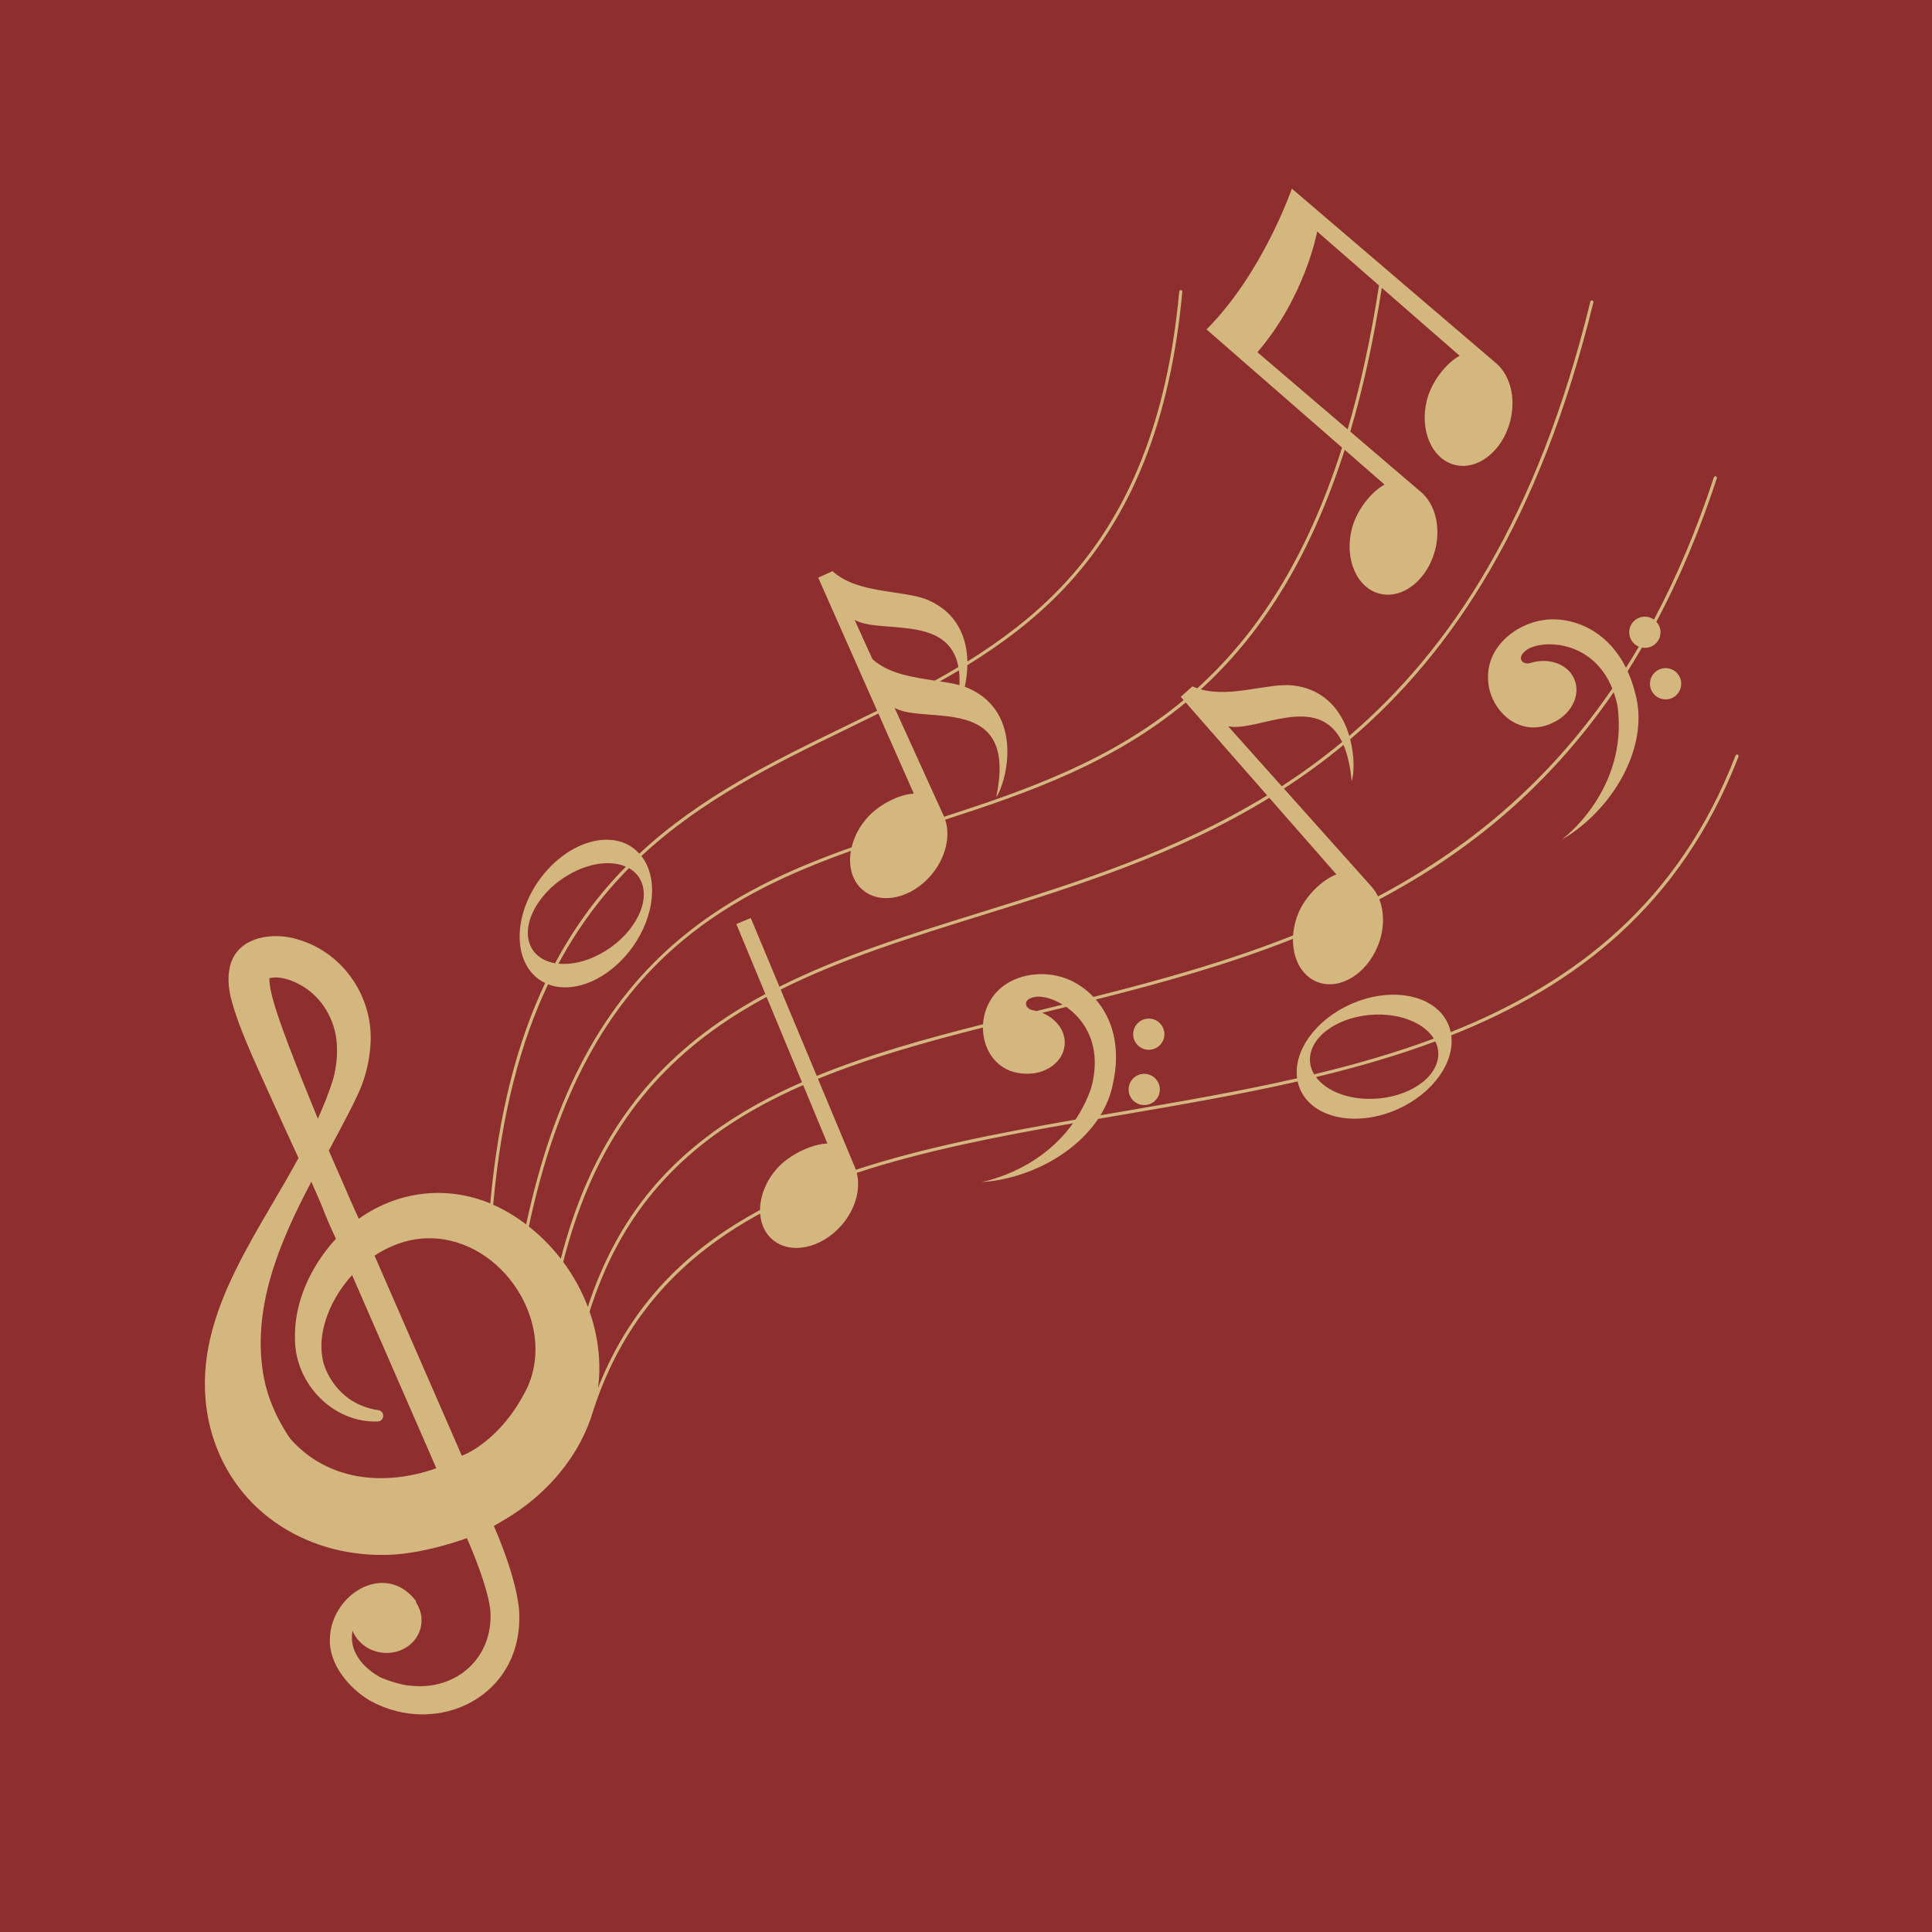 <svg xmlns="http://www.w3.org/2000/svg" xmlns:xlink="http://www.w3.org/1999/xlink" width="1080" viewBox="0 0 810 810" height="1080" preserveAspectRatio="xMidYMid meet"><defs><clipPath id="5e5643eb36"><path d="M 85 79 L 728.773 79 L 728.773 719 L 85 719 Z M 85 79 " clip-rule="nonzero"></path></clipPath></defs><rect x="-81" width="972" fill="#ffffff" y="-81" height="972" fill-opacity="1"></rect><rect x="-81" width="972" fill="#8f2e2e" y="-81" height="972" fill-opacity="1"></rect><g clip-path="url(#5e5643eb36)"><path fill="#d3b77f" d="M 488.156 434.125 C 487.855 437.734 484.707 440.402 481.098 440.113 C 477.488 439.812 474.82 436.66 475.109 433.055 C 475.41 429.445 478.562 426.777 482.168 427.066 C 485.777 427.367 488.457 430.531 488.156 434.125 Z M 480.262 450.234 C 476.652 449.934 473.5 452.613 473.199 456.223 C 472.898 459.828 475.578 462.98 479.188 463.281 C 482.797 463.582 485.949 460.902 486.25 457.293 C 486.551 453.699 483.867 450.535 480.262 450.234 Z M 695.852 280.598 C 692.508 281.957 690.883 285.762 692.23 289.121 C 693.59 292.469 697.395 294.09 700.754 292.742 C 704.102 291.383 705.723 287.578 704.379 284.219 C 703.016 280.859 699.215 279.238 695.852 280.598 Z M 728.863 317.23 C 704.73 379.582 660.75 413.312 608.438 434.074 C 609.941 445.355 600.844 458.391 585.938 465.047 C 568.836 472.668 550.586 468.996 545.16 456.848 C 544.664 455.723 544.285 454.574 544.035 453.398 C 519.574 458.965 494.406 463.281 469.434 467.555 C 466.43 468.066 463.422 468.59 460.414 469.098 C 450.164 484.422 430.004 494.543 411.371 495.586 C 411.371 495.586 435.09 491.664 449.863 470.93 C 417.961 476.512 387.055 482.551 359.195 491.719 C 360.934 498.465 358.723 506.949 352.762 513.762 C 344.211 523.527 331.203 526.141 323.723 519.59 C 320.637 516.898 319.004 513.055 318.703 508.805 C 286.621 526.219 261.727 551.582 248.781 591.199 C 243.438 609.789 230.035 625.676 213.508 635.938 C 211.102 637.453 207.039 639.754 207.039 639.754 C 208.461 642.984 216.164 660.754 217.59 674.48 C 220.309 711.035 183.543 728.828 154.977 712.93 C 146.281 707.727 137.836 697.727 138.305 687.07 C 138.621 668.832 160.898 654.477 174.023 670.727 C 174.34 671.133 174.496 671.566 174.535 671.996 C 176.312 674.754 177.125 678.062 176.574 681.449 C 175.32 689.059 167.695 694.133 159.527 692.797 C 153.996 691.895 149.656 688.273 147.797 683.672 C 147.223 686.875 147.574 690.246 149.211 693.32 C 151.145 697.254 154.781 700.539 159.082 703.02 C 161.094 704.055 168.156 706.566 172.051 706.723 C 191.281 708.93 206.973 695.02 205.586 675.238 C 204.762 667.512 200.566 656.32 197.18 648.176 L 195.742 644.867 C 195.742 644.867 177.125 651.875 161.148 651.902 C 127.062 652.387 96.586 632.227 88.09 598.285 C 77.773 556.266 106 520.871 125.152 485.492 C 120.93 476.355 116.762 467.215 112.812 458.418 C 108.367 448.559 103.883 438.965 100.039 428.699 C 97.359 420.883 94.18 412.449 96.77 403.887 C 100.508 392.379 114.918 390.746 124.84 393.855 C 144.152 399.402 156.832 418.488 155.305 438.27 C 154.922 444.324 153.523 450.156 151.379 455.777 C 150.297 458.312 149.039 460.992 147.824 463.438 C 144.855 469.375 137.863 482.41 137.863 482.41 L 147.914 505.445 C 149.406 508.754 150.426 510.977 150.426 510.977 C 166.402 499.59 186.668 496.75 205.547 504.543 C 208.984 466.352 217.129 436.309 228.57 412.137 C 227.68 411.703 226.82 411.207 225.996 410.633 C 215.156 402.918 215.156 384.289 226.008 369.043 C 236.859 353.785 254.457 347.68 265.297 355.406 C 266.316 356.137 267.219 356.988 268.043 357.902 C 293.68 334.016 324.207 319.18 354.277 304.562 C 358.75 302.391 363.246 300.195 367.746 297.973 L 343.047 242.184 L 349.035 239.465 C 359.809 249.27 379.355 247.191 389.434 251.715 C 401.582 257.168 405.371 267.68 405.582 277.355 C 419.637 268.605 432.957 258.605 444.688 246.344 C 473.215 216.508 489.477 175.91 494.395 122.215 C 494.434 121.852 494.746 121.59 495.098 121.629 C 495.453 121.668 495.727 121.98 495.688 122.332 C 490.734 176.328 474.363 217.188 445.613 247.242 C 433.598 259.809 419.961 269.992 405.566 278.883 C 405.516 282.102 405.098 285.199 404.484 287.93 C 405.07 288.141 405.645 288.363 406.184 288.598 C 429.492 299.07 422.016 328.16 417.637 334.227 C 427.074 290.27 387.684 304.039 375.066 296.77 L 395.695 342.164 C 395.734 342.254 395.762 342.344 395.801 342.438 C 430.734 331.141 465.828 318.785 496.238 293.512 L 495.035 292.141 L 499.938 287.762 C 500.59 288.062 501.27 288.324 501.949 288.57 C 526.465 266.398 547.605 234.98 562.668 187.664 L 505.848 138.113 C 529.496 114.398 541.617 79.086 541.617 79.086 L 627.371 152.391 C 633.109 157.348 635.66 166.852 633.164 176.578 C 629.934 189.156 619.5 197.352 609.863 194.883 C 600.23 192.41 595.039 180.199 598.266 167.621 C 600.254 159.895 606.398 152.129 611.969 149.16 L 579.324 120.688 C 575.82 143.121 571.375 163.113 566.105 180.945 L 595.887 206.402 C 601.629 211.355 604.176 220.859 601.68 230.586 C 598.449 243.164 588.016 251.363 578.383 248.891 C 568.746 246.422 563.555 234.211 566.785 221.633 C 568.773 213.906 574.918 206.141 580.488 203.172 L 563.766 188.582 C 548.742 235.516 527.773 266.844 503.453 289.016 C 516.199 292.598 532.137 286.18 542.168 287.383 C 556.102 289.055 562.836 298.848 565.688 308.523 C 608.309 272.059 644.734 216.73 666.762 126.453 C 666.855 126.098 667.207 125.891 667.547 125.969 C 667.898 126.059 668.109 126.414 668.031 126.754 C 645.832 217.734 609.066 273.34 566.078 309.949 C 568 317.387 567.699 324.512 566.695 327.52 C 566.105 321.125 564.914 316.156 563.281 312.312 C 555.148 319.047 546.793 325.102 538.285 330.617 L 575.125 371.84 C 576.16 373.004 577.023 374.352 577.727 375.816 C 614.23 356.453 648.133 329.348 675.969 288.664 C 667.719 268.203 646.578 268.047 640.117 272.426 C 638.391 273.691 637.137 275.273 637.828 276.793 C 638.223 277.574 638.953 277.914 639.621 278.059 C 640.273 278.203 640.969 278.164 641.621 277.957 C 649.465 275.512 657.547 278.465 660.133 284.949 C 662.84 291.711 658.578 299.801 650.59 303.215 C 647.793 304.535 644.656 305.176 641.66 304.941 C 631.305 304.102 623.773 293.996 623.855 283.996 C 623.633 269.719 638.195 259.297 651.832 259.664 C 662.934 259.965 674.816 266.148 681.695 279.969 C 683.523 277.078 685.316 274.125 687.082 271.117 C 685.523 270.465 684.219 269.223 683.535 267.535 C 682.176 264.188 683.797 260.371 687.16 259.012 C 689.316 258.137 691.656 258.516 693.422 259.77 C 702.82 242.094 711.266 222.324 718.551 200.113 C 718.668 199.773 719.035 199.59 719.375 199.695 C 719.715 199.812 719.91 200.176 719.793 200.516 C 712.457 222.926 703.934 242.863 694.441 260.684 C 694.949 261.246 695.395 261.887 695.695 262.633 C 697.055 265.98 695.434 269.797 692.074 271.156 C 690.871 271.641 689.602 271.73 688.402 271.508 C 686.426 274.895 684.414 278.215 682.375 281.434 C 683.641 284.203 684.738 287.238 685.562 290.609 C 691.93 313.414 675.562 340.059 654.723 352.059 C 654.723 352.059 682.855 331.57 678.176 296.062 C 677.746 293.957 677.184 292.012 676.543 290.207 C 648.656 330.723 614.754 357.746 578.277 377.059 C 580.473 382.602 580.434 389.711 577.648 396.602 C 572.773 408.645 561.332 415.363 552.117 411.625 C 545.605 408.984 541.957 401.832 542.09 393.621 C 514.855 404.395 486.875 412.148 459.434 419.062 C 466.309 427 470.074 439.066 466.559 454.547 C 465.645 459.188 463.84 463.555 461.367 467.582 C 463.984 467.137 466.598 466.68 469.227 466.234 C 494.199 461.961 519.363 457.66 543.812 452.078 C 542.246 440.766 551.359 427.68 566.301 421.012 C 583.402 413.391 601.652 417.062 607.078 429.211 C 607.59 430.348 607.969 431.523 608.219 432.727 C 660.133 412.055 703.738 378.52 727.648 316.746 C 727.781 316.406 728.16 316.234 728.5 316.367 C 728.824 316.523 728.996 316.902 728.863 317.23 Z M 565.008 180.004 C 570.262 162.156 574.684 142.141 578.16 119.668 L 552.234 97.062 C 552.234 97.062 547.293 124.32 527.172 147.672 Z M 532.164 334.5 C 493.242 358.359 451.312 371.41 411.543 383.777 C 381.578 393.098 352.867 402.043 327.305 414.879 L 342.434 451.082 C 363.875 442.297 387.434 435.668 412.145 429.418 C 412.328 426.465 413.059 423.547 414.406 420.934 C 420.629 408.082 438.332 405.324 450.332 411.77 C 453.262 413.336 456.008 415.418 458.426 417.965 C 486.211 410.973 514.555 403.141 542.129 392.184 C 542.336 389.203 543.031 386.105 544.258 383.059 C 547.254 375.672 554.391 368.793 560.301 366.598 Z M 436.004 423.523 C 439.168 422.75 442.359 421.965 445.547 421.184 C 441.301 418.605 436.973 417.535 434.137 417.914 C 432.031 418.281 430.188 419.129 430.133 420.777 C 430.133 421.652 430.633 422.293 431.168 422.727 C 431.691 423.156 432.332 423.418 432.996 423.535 C 433.547 423.629 434.082 423.746 434.605 423.875 C 435.062 423.746 435.52 423.629 436.004 423.523 Z M 246.457 547.898 C 258.875 509.797 281.691 482.645 317.918 462.691 C 323.801 459.449 329.922 456.496 336.234 453.723 L 321.398 417.965 C 314.742 421.547 308.309 425.406 302.164 429.668 C 268.445 453.02 247.383 484.684 236.129 529.07 C 240.402 534.836 243.906 541.191 246.457 547.898 Z M 514.895 304.484 L 537.383 329.637 C 546.012 324.055 554.469 317.91 562.707 311.07 C 552.43 289.984 526.844 307.137 514.895 304.484 Z M 402.039 281.039 C 399.398 282.621 396.742 284.152 394.062 285.656 C 397.004 286.102 399.789 286.586 402.262 287.25 C 402.379 284.949 402.285 282.91 402.039 281.039 Z M 391.957 285.344 C 395.277 283.5 398.574 281.602 401.828 279.656 C 397.777 257.441 368.789 265.914 358.293 259.887 L 365.785 276.359 C 372.57 282.504 382.793 283.969 391.957 285.344 Z M 263.688 363.969 C 252.641 375.148 242.637 388.25 234.141 404.027 C 239.305 404.551 245.461 403.27 251.582 399.988 C 264.59 393.02 272.461 379.777 269.164 370.402 C 268.16 367.566 266.238 365.406 263.688 363.969 Z M 232.715 403.848 C 241.238 387.895 251.293 374.652 262.406 363.355 C 256.562 360.793 248.062 361.539 239.633 366.062 C 226.621 373.031 218.75 386.273 222.047 395.648 C 223.668 400.172 227.602 402.957 232.715 403.848 Z M 206.777 505.105 C 209.836 506.453 212.855 508.059 215.809 509.98 C 217.457 511.039 219.039 512.164 220.594 513.344 C 232.348 458.586 253.047 420.293 285.34 393.375 C 306.938 375.359 331.227 364.426 357.051 355.25 C 357.977 351.273 359.926 347.262 362.895 343.652 C 367.953 337.496 376.816 333.062 383.121 332.723 L 368.266 299.16 C 363.781 301.383 359.297 303.566 354.84 305.727 C 324.859 320.289 294.449 335.074 268.918 358.898 C 275.926 367.867 274.707 383.699 265.258 396.98 C 255.594 410.555 240.598 416.883 229.773 412.672 C 218.32 436.832 210.188 466.863 206.777 505.105 Z M 126.578 452.559 C 128.801 458.023 131.039 463.516 133.262 469.02 C 135.781 463.398 138.086 457.738 139.848 451.855 C 140.961 447.434 141.496 442.676 141.234 438.164 C 140.777 427.68 134.855 417.625 125.547 412.711 C 121.77 410.672 117.102 409.168 113.035 410.094 C 113.008 410.094 112.98 410.109 112.957 410.121 C 112.863 410.996 113.008 412.148 113.141 413.168 C 113.66 416.582 114.617 419.875 115.703 423.328 C 118.84 433.066 122.789 442.926 126.578 452.559 Z M 182.941 615.57 L 147.613 534.586 C 143.824 538.758 140.672 543.516 138.387 548.59 C 135.184 555.887 133.602 564.055 135.73 571.77 C 138.188 579.496 143.941 586.191 151.539 589.277 C 153.801 590.219 156.203 590.91 158.637 591.211 C 161.473 591.656 161.266 595.801 158.414 595.969 C 139.68 596.648 123.898 580.23 123.676 561.77 C 123.27 549.688 127.402 538.051 133.965 528.102 C 136.059 524.938 138.371 522.035 140.855 519.383 C 140.359 518.324 139.875 517.266 139.391 516.219 C 137.641 512.453 135.992 508.27 134.305 504.086 L 130.539 495.457 C 117.102 520.938 105.254 548.656 110.629 577.613 C 112.289 586.086 115.727 593.93 120.277 601.055 C 120.785 601.855 121.324 602.625 121.871 603.383 C 137.352 620.797 161.055 623.32 182.941 615.57 Z M 180.301 519.148 C 171.906 519.082 163.934 521.852 157.043 526.457 L 193.625 610.324 C 193.625 610.324 209.73 604.781 220.988 581.93 C 233.578 554.84 210.633 519.395 180.301 519.148 Z M 235.121 527.75 C 246.508 483.57 267.676 451.957 301.418 428.594 C 307.645 424.281 314.152 420.371 320.887 416.75 L 308.715 387.41 L 314.77 384.887 L 326.797 413.68 C 352.422 400.812 381.16 391.855 411.152 382.535 C 450.766 370.207 492.512 357.211 531.262 333.48 L 497.125 294.52 C 466.586 319.898 431.352 332.293 396.273 343.652 C 398.535 350.426 396.637 359.301 390.703 366.52 C 382.453 376.547 369.535 379.566 361.848 373.238 C 357.273 369.488 355.613 363.266 356.723 356.738 C 331.293 365.828 307.395 376.664 286.148 394.367 C 253.973 421.195 233.383 459.438 221.719 514.219 C 226.738 518.168 231.238 522.73 235.121 527.75 Z M 318.652 507.301 C 318.676 501.602 321.031 495.301 325.66 490.02 C 330.914 484.016 340.602 479.57 346.902 479.426 L 336.734 454.926 C 330.469 457.672 324.391 460.629 318.547 463.832 C 282.121 483.887 259.371 511.289 247.188 549.883 C 249.75 557.219 251.176 564.945 251.281 572.805 C 251.32 575.887 251.125 578.922 250.73 581.902 C 264.551 546.68 288.488 523.527 318.652 507.301 Z M 450.91 469.398 C 453.473 465.543 455.746 461.137 457.5 456.102 C 462.164 438.871 455.078 427.746 447.039 422.148 C 443.652 422.988 440.281 423.809 436.918 424.633 C 442.895 427.039 446.855 432.336 446.359 438.102 C 445.73 445.355 438.293 450.664 429.625 450.129 C 426.527 450.051 423.441 449.215 420.879 447.656 C 415.02 444.09 412.094 437.445 412.094 430.793 C 387.566 437.004 364.188 443.605 342.93 452.312 L 358.488 489.547 C 358.605 489.836 358.711 490.137 358.816 490.438 C 387.121 481.141 418.523 475.062 450.91 469.398 Z M 550.953 450.418 C 568.195 446.273 585.035 441.434 601.145 435.445 C 597.668 429.836 589.637 425.797 579.586 425.379 C 564.836 424.777 551.332 432.191 549.422 441.93 C 548.82 444.965 549.422 447.855 550.953 450.418 Z M 601.77 436.621 C 585.703 442.598 568.93 447.434 551.738 451.566 C 555.504 456.68 563.164 460.285 572.629 460.68 C 587.375 461.281 600.883 453.867 602.793 444.129 C 603.328 441.488 602.91 438.949 601.77 436.621 Z M 601.77 436.621 " fill-opacity="1" fill-rule="nonzero"></path></g></svg>